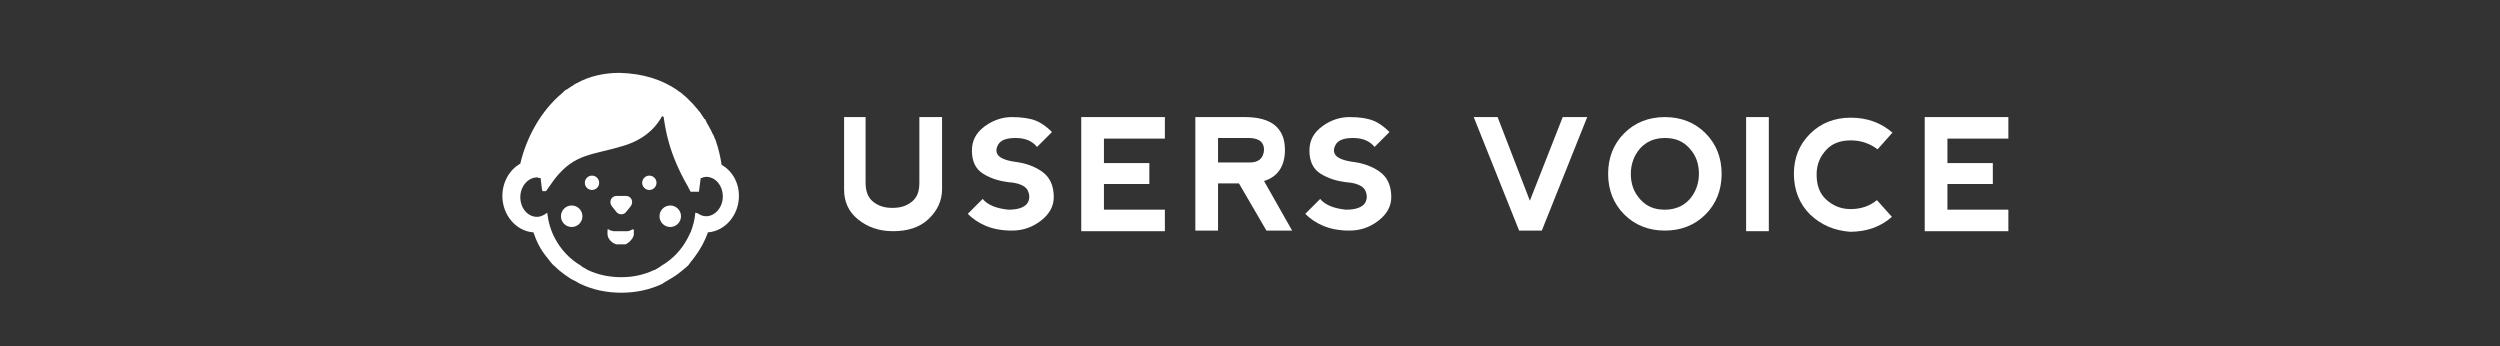 <?xml version="1.0" encoding="utf-8"?>
<!-- Generator: Adobe Illustrator 21.1.0, SVG Export Plug-In . SVG Version: 6.00 Build 0)  -->
<svg version="1.1" id="レイヤー_1" xmlns="http://www.w3.org/2000/svg" xmlns:xlink="http://www.w3.org/1999/xlink" x="0px"
	 y="0px" viewBox="0 0 418.5 58" style="enable-background:new 0 0 418.5 58;" xml:space="preserve">
<rect x="0" y="0" width="418.5" height="58" fill="#333333" stroke="none"/>
<style type="text/css">
	.st0{fill:#FFFFFF;}
</style>
<g>
	<g>
		<g>
			<path class="st0" d="M144.9,19.6v11c0,1.4,0.4,2.5,1.3,3.2s1.9,1,3.2,1s2.3-0.3,3.2-1s1.3-1.7,1.3-3.2v-11h3.8v12.1
				c0,1.9-0.8,3.6-2.3,5s-3.5,2-5.9,2s-4.3-0.7-5.9-2s-2.3-3-2.3-5V19.6H144.9z"/>
			<path class="st0" d="M173.4,20.2c1,0.4,1.9,1.1,2.7,1.9l-2.5,2.5c-0.8-1-2-1.5-3.6-1.5s-2.5,0.4-2.9,1.1s-0.4,1.3,0,1.8
				s1.4,0.9,2.9,1.1c1.6,0.2,3.1,0.7,4.4,1.6s2,2.3,2,4.3c0,1.5-0.7,2.8-2.1,3.9c-1.4,1.1-3,1.7-4.9,1.7c-1.8,0-3.2-0.3-4.4-0.8
				s-2.2-1.2-3-2l2.5-2.5c0.8,1,2.3,1.6,4.3,1.8c1.7,0,2.7-0.4,3.2-1.1c0.4-0.7,0.4-1.4,0-2.2c-0.4-0.7-1.5-1.2-3.2-1.3
				c-1.5-0.2-2.9-0.6-4.2-1.4s-1.9-2.1-1.9-3.9c0-1.7,0.7-3,2.2-4.1c1.4-1,2.9-1.5,4.5-1.5C171,19.6,172.4,19.8,173.4,20.2z"/>
			<path class="st0" d="M181,38.6v-19l14,0v3.6h-10.2v4.1h7.6v3.5h-7.6v4.3H195v3.6H181z"/>
			<path class="st0" d="M211.6,30.3l4.7,8.3H212l-4.6-7.9h-3.5v7.9h-3.8v-19h8.3c4.4,0,6.7,1.8,6.7,5.5
				C215.1,27.8,213.9,29.6,211.6,30.3z M203.9,27.2h5.3c1.5,0,2.3-0.7,2.4-2.1c0-1.3-0.8-1.9-2.3-2h-5.4V27.2z"/>
			<path class="st0" d="M229.9,20.2c1,0.4,1.9,1.1,2.7,1.9l-2.5,2.5c-0.8-1-2-1.5-3.6-1.5s-2.5,0.4-2.9,1.1s-0.4,1.3,0,1.8
				s1.4,0.9,2.9,1.1c1.6,0.2,3.1,0.7,4.4,1.6s2,2.3,2,4.3c0,1.5-0.7,2.8-2.1,3.9c-1.4,1.1-3,1.7-4.9,1.7c-1.8,0-3.2-0.3-4.4-0.8
				s-2.2-1.2-3-2l2.5-2.5c0.8,1,2.3,1.6,4.3,1.8c1.7,0,2.7-0.4,3.2-1.1c0.4-0.7,0.4-1.4,0-2.2c-0.4-0.7-1.5-1.2-3.2-1.3
				c-1.5-0.2-2.9-0.6-4.2-1.4s-1.9-2.1-1.9-3.9c0-1.7,0.7-3,2.2-4.1c1.4-1,2.9-1.5,4.5-1.5C227.6,19.6,228.9,19.8,229.9,20.2z"/>
			<path class="st0" d="M250.7,19.6l5.4,14l5.5-14h4.1l-7.6,19h-3.8l-7.6-19H250.7z"/>
			<path class="st0" d="M271.9,35.9c-1.8-1.8-2.7-4.1-2.7-6.8c0-2.7,0.9-5,2.7-6.8s4.1-2.7,6.8-2.7s5,0.9,6.8,2.7s2.7,4.1,2.7,6.8
				s-0.9,5-2.7,6.8s-4.1,2.7-6.8,2.7S273.7,37.7,271.9,35.9z M278.7,35.1c1.7,0,3.1-0.6,4.1-1.7s1.6-2.6,1.6-4.3s-0.5-3.1-1.6-4.3
				s-2.4-1.7-4.1-1.7c-1.7,0-3.1,0.6-4.1,1.7s-1.6,2.6-1.6,4.3s0.5,3.1,1.6,4.3S277,35.1,278.7,35.1z"/>
			<path class="st0" d="M292.3,19.6h3.8v19.1h-3.8V19.6z"/>
			<path class="st0" d="M303,35.9c-1.8-1.8-2.7-4.1-2.7-6.8c0-2.7,0.9-4.9,2.7-6.7c1.8-1.8,4.1-2.7,6.8-2.7c2.7,0,5,0.8,7,2.5
				l-2.5,2.8c-1.3-1-2.8-1.5-4.5-1.5c-1.7,0-3.1,0.5-4.1,1.6c-1,1.1-1.6,2.4-1.6,4.1c0,1.8,0.5,3.2,1.6,4.2s2.4,1.6,4.1,1.6
				s3.2-0.5,4.4-1.5l2.5,2.8c-1.9,1.7-4.3,2.5-7,2.5C307.1,38.6,304.9,37.7,303,35.9z"/>
			<path class="st0" d="M322.2,38.6v-19l14,0v3.6H326v4.1h7.6v3.5H326v4.3h10.2v3.6H322.2z"/>
		</g>
	</g>
	<g>
		<ellipse class="st0" cx="99.1" cy="30.6" rx="1.2" ry="1.2"/>
		<ellipse class="st0" cx="108.7" cy="30.6" rx="1.2" ry="1.2"/>
		<path class="st0" d="M106.1,38.5L106.1,38.5c0-0.1-0.1-0.1-0.2-0.1c-0.1,0-0.2,0.1-0.2,0.1c-0.1,0-0.1,0-0.2,0.1
			c-0.1,0-0.3,0.1-0.4,0.1c-0.1,0-0.2,0-0.3,0c-0.1,0-0.1,0-0.2,0c-0.2,0-0.5,0-0.7,0c-0.2,0-0.5,0-0.7,0c-0.1,0-0.1,0-0.2,0
			c-0.1,0-0.2,0-0.3,0c-0.1,0-0.3-0.1-0.4-0.1c-0.1,0-0.1,0-0.2-0.1c-0.1,0-0.2-0.1-0.2-0.1c0,0,0,0-0.1,0c0,0,0,0,0,0c0,0,0,0,0,0
			c-0.1,0-0.1,0-0.1,0.1v0c0,0.1,0,0.1,0,0.2c0,0.1,0,0.1,0,0.2c0,0.1,0,0.2,0,0.2c0,0,0,0.1,0,0.1c0,0,0,0,0,0c0,0,0,0.1,0,0.1
			c0,0.1,0.1,0.3,0.1,0.4c0,0.1,0.1,0.1,0.1,0.2c0.1,0.1,0.1,0.2,0.2,0.3c0.2,0.2,0.4,0.4,0.6,0.5c0.1,0,0.1,0.1,0.2,0.1
			c0.1,0,0.1,0,0.2,0.1c0,0,0.1,0,0.1,0c0.1,0,0.1,0,0.2,0c0,0,0,0,0,0c0,0,0.1,0,0.2,0c0,0,0,0,0.1,0c0,0,0.1,0,0.1,0
			c0,0,0,0,0.1,0c0.1,0,0.1,0,0.2,0c0,0,0.1,0,0.1,0c0,0,0.1,0,0.1,0c0,0,0.1,0,0.1,0c0,0,0,0,0,0c0.1,0,0.1,0,0.2,0
			c0,0,0.1,0,0.1,0c0.1,0,0.1,0,0.2-0.1c0.1-0.1,0.2-0.1,0.3-0.2c0.2-0.1,0.3-0.3,0.5-0.5c0.1-0.1,0.2-0.2,0.2-0.3
			c0-0.1,0.1-0.1,0.1-0.2c0.1-0.1,0.1-0.3,0.1-0.4c0,0,0-0.1,0-0.1c0,0,0,0,0,0c0,0,0-0.1,0-0.1c0-0.1,0-0.2,0-0.2
			c0-0.1,0-0.1,0-0.2C106.2,38.6,106.2,38.6,106.1,38.5z"/>
		<path class="st0" d="M103.2,35.5c0.4,0.5,1.2,0.5,1.6,0l0.8-1c0.5-0.7,0.1-1.7-0.8-1.7h-1.6c-0.9,0-1.3,1-0.8,1.7L103.2,35.5z"/>
		<path class="st0" d="M120.8,27.6c-0.2-1.3-0.5-2.7-1-4.1c0-0.1,0-0.1-0.1-0.2c-0.1-0.3-0.2-0.6-0.4-0.9c-0.1-0.1-0.1-0.3-0.2-0.4
			c-0.1-0.3-0.3-0.5-0.4-0.8c-0.1-0.2-0.2-0.3-0.3-0.5c-0.1-0.2-0.2-0.4-0.3-0.6c0-0.1-0.1-0.2-0.2-0.2c-0.2-0.4-0.5-0.7-0.7-1.1
			c-0.1-0.1-0.1-0.1-0.2-0.2c-0.1-0.2-0.3-0.4-0.4-0.5c0,0,0,0-0.1-0.1c-0.1-0.2-0.3-0.3-0.4-0.5c0,0-0.1-0.1-0.1-0.1
			c-0.1-0.1-0.3-0.3-0.4-0.4c-0.1-0.1-0.1-0.1-0.2-0.2c-0.1-0.1-0.3-0.3-0.4-0.4c-0.1-0.1-0.1-0.1-0.2-0.2c-0.2-0.1-0.3-0.3-0.5-0.4
			c-0.1-0.1-0.1-0.1-0.2-0.2c-0.2-0.1-0.4-0.3-0.6-0.4c0,0-0.1-0.1-0.1-0.1c-2.5-1.7-5.6-2.8-9.7-2.9c-2.7,0-5.1,0.6-7.1,1.7
			c-0.1,0-0.1,0.1-0.2,0.1c-0.2,0.1-0.4,0.2-0.6,0.4c-0.1,0-0.2,0.1-0.2,0.1c-0.2,0.1-0.4,0.3-0.6,0.4c-0.1,0.1-0.1,0.1-0.2,0.1
			c-0.2,0.1-0.4,0.3-0.6,0.5c0,0-0.1,0.1-0.1,0.1c-3.6,3-6,7.5-7,11.8c-1.8,1-3,3.1-3,5.4c0,3.2,2.3,5.9,5.2,6.1
			c0.5,1.5,1.2,2.9,2.2,4.1c0,0,0,0,0,0c0.2,0.3,0.5,0.6,0.7,0.9c0.2,0.2,0.4,0.5,0.7,0.7c0,0,0.1,0.1,0.1,0.1
			c0.8,0.8,1.7,1.4,2.6,2c0.1,0,0.1,0.1,0.2,0.1c0.2,0.1,0.4,0.2,0.6,0.3c0.2,0.1,0.3,0.2,0.5,0.3c0.1,0,0.1,0.1,0.2,0.1
			c2.1,1,4.4,1.5,6.9,1.5c2.5,0,4.8-0.5,6.9-1.5c0,0,0.1,0,0.1-0.1c0.2-0.1,0.4-0.2,0.5-0.3c0.2-0.1,0.4-0.2,0.5-0.3
			c0.1,0,0.1-0.1,0.2-0.1c0.3-0.2,0.5-0.3,0.8-0.5c0,0,0,0,0,0c0.6-0.4,1.2-0.9,1.8-1.4c0,0,0,0,0.1-0.1c0.3-0.2,0.5-0.5,0.7-0.8
			c0.1-0.2,0.3-0.3,0.4-0.5c0.1-0.1,0.2-0.3,0.3-0.4c0.9-1.2,1.7-2.6,2.2-4.1c2.9-0.2,5.2-2.9,5.2-6.1
			C123.7,30.6,122.6,28.6,120.8,27.6z M116.4,35.6C116.4,35.6,116.4,35.6,116.4,35.6C116.4,35.6,116.4,35.6,116.4,35.6
			c-0.1,1.2-0.4,2.3-0.8,3.3c-0.1,0.1-0.1,0.2-0.2,0.4c-0.1,0.2-0.2,0.4-0.3,0.6c-1,1.9-2.5,3.5-4.4,4.6c0,0-0.1,0-0.1,0.1
			c-0.2,0.1-0.3,0.2-0.5,0.3c-0.2,0.1-0.3,0.2-0.5,0.3c0,0-0.1,0-0.1,0c-1.7,0.8-3.5,1.2-5.5,1.2c-2,0-3.9-0.4-5.6-1.2c0,0,0,0,0,0
			c-0.2-0.1-0.3-0.2-0.5-0.3c-0.2-0.1-0.4-0.2-0.5-0.3c0,0-0.1,0-0.1-0.1c-1.9-1.1-3.4-2.7-4.4-4.6c-0.7-1.3-1.1-2.7-1.3-4.3
			c-0.5,0.4-1.1,0.7-1.7,0.7c-1.6,0-2.8-1.5-2.8-3.3s1.3-3.3,2.8-3.3c0.1,0,0.1,0,0.2,0c0,0,0,0,0,0l0,0.1l0,0c0,0,0,0,0,0l0,0
			c0.1,0,0.2,0,0.4,0l0.2,1.7l0.1,0.5h0.6c0.6-0.8,1.1-1.6,1.5-2.1c3.4-4.3,6.3-3.9,11.5-5.5c4.3-1.3,5.9-4,6.4-4.9c0,0,0,0,0-0.1
			c0.1,0.1,0.2,0.1,0.3,0.2c0.3,2,0.8,6,4.1,11.7c0.1,0.3,0.3,0.5,0.4,0.8h1.4l0.3-2.3c0.1,0,0.2,0,0.3,0c0,0,0,0,0,0l0,0
			c0,0,0,0,0,0l0-0.1c0.2,0,0.4-0.1,0.6-0.1c1.6,0,2.8,1.5,2.8,3.3s-1.3,3.3-2.8,3.3c-0.5,0-1-0.2-1.4-0.5
			C116.6,35.7,116.5,35.6,116.4,35.6z"/>
		<circle class="st0" cx="95.7" cy="36.2" r="1.8"/>
		<circle class="st0" cx="112.2" cy="36.2" r="1.8"/>
	</g>
</g>
</svg>
